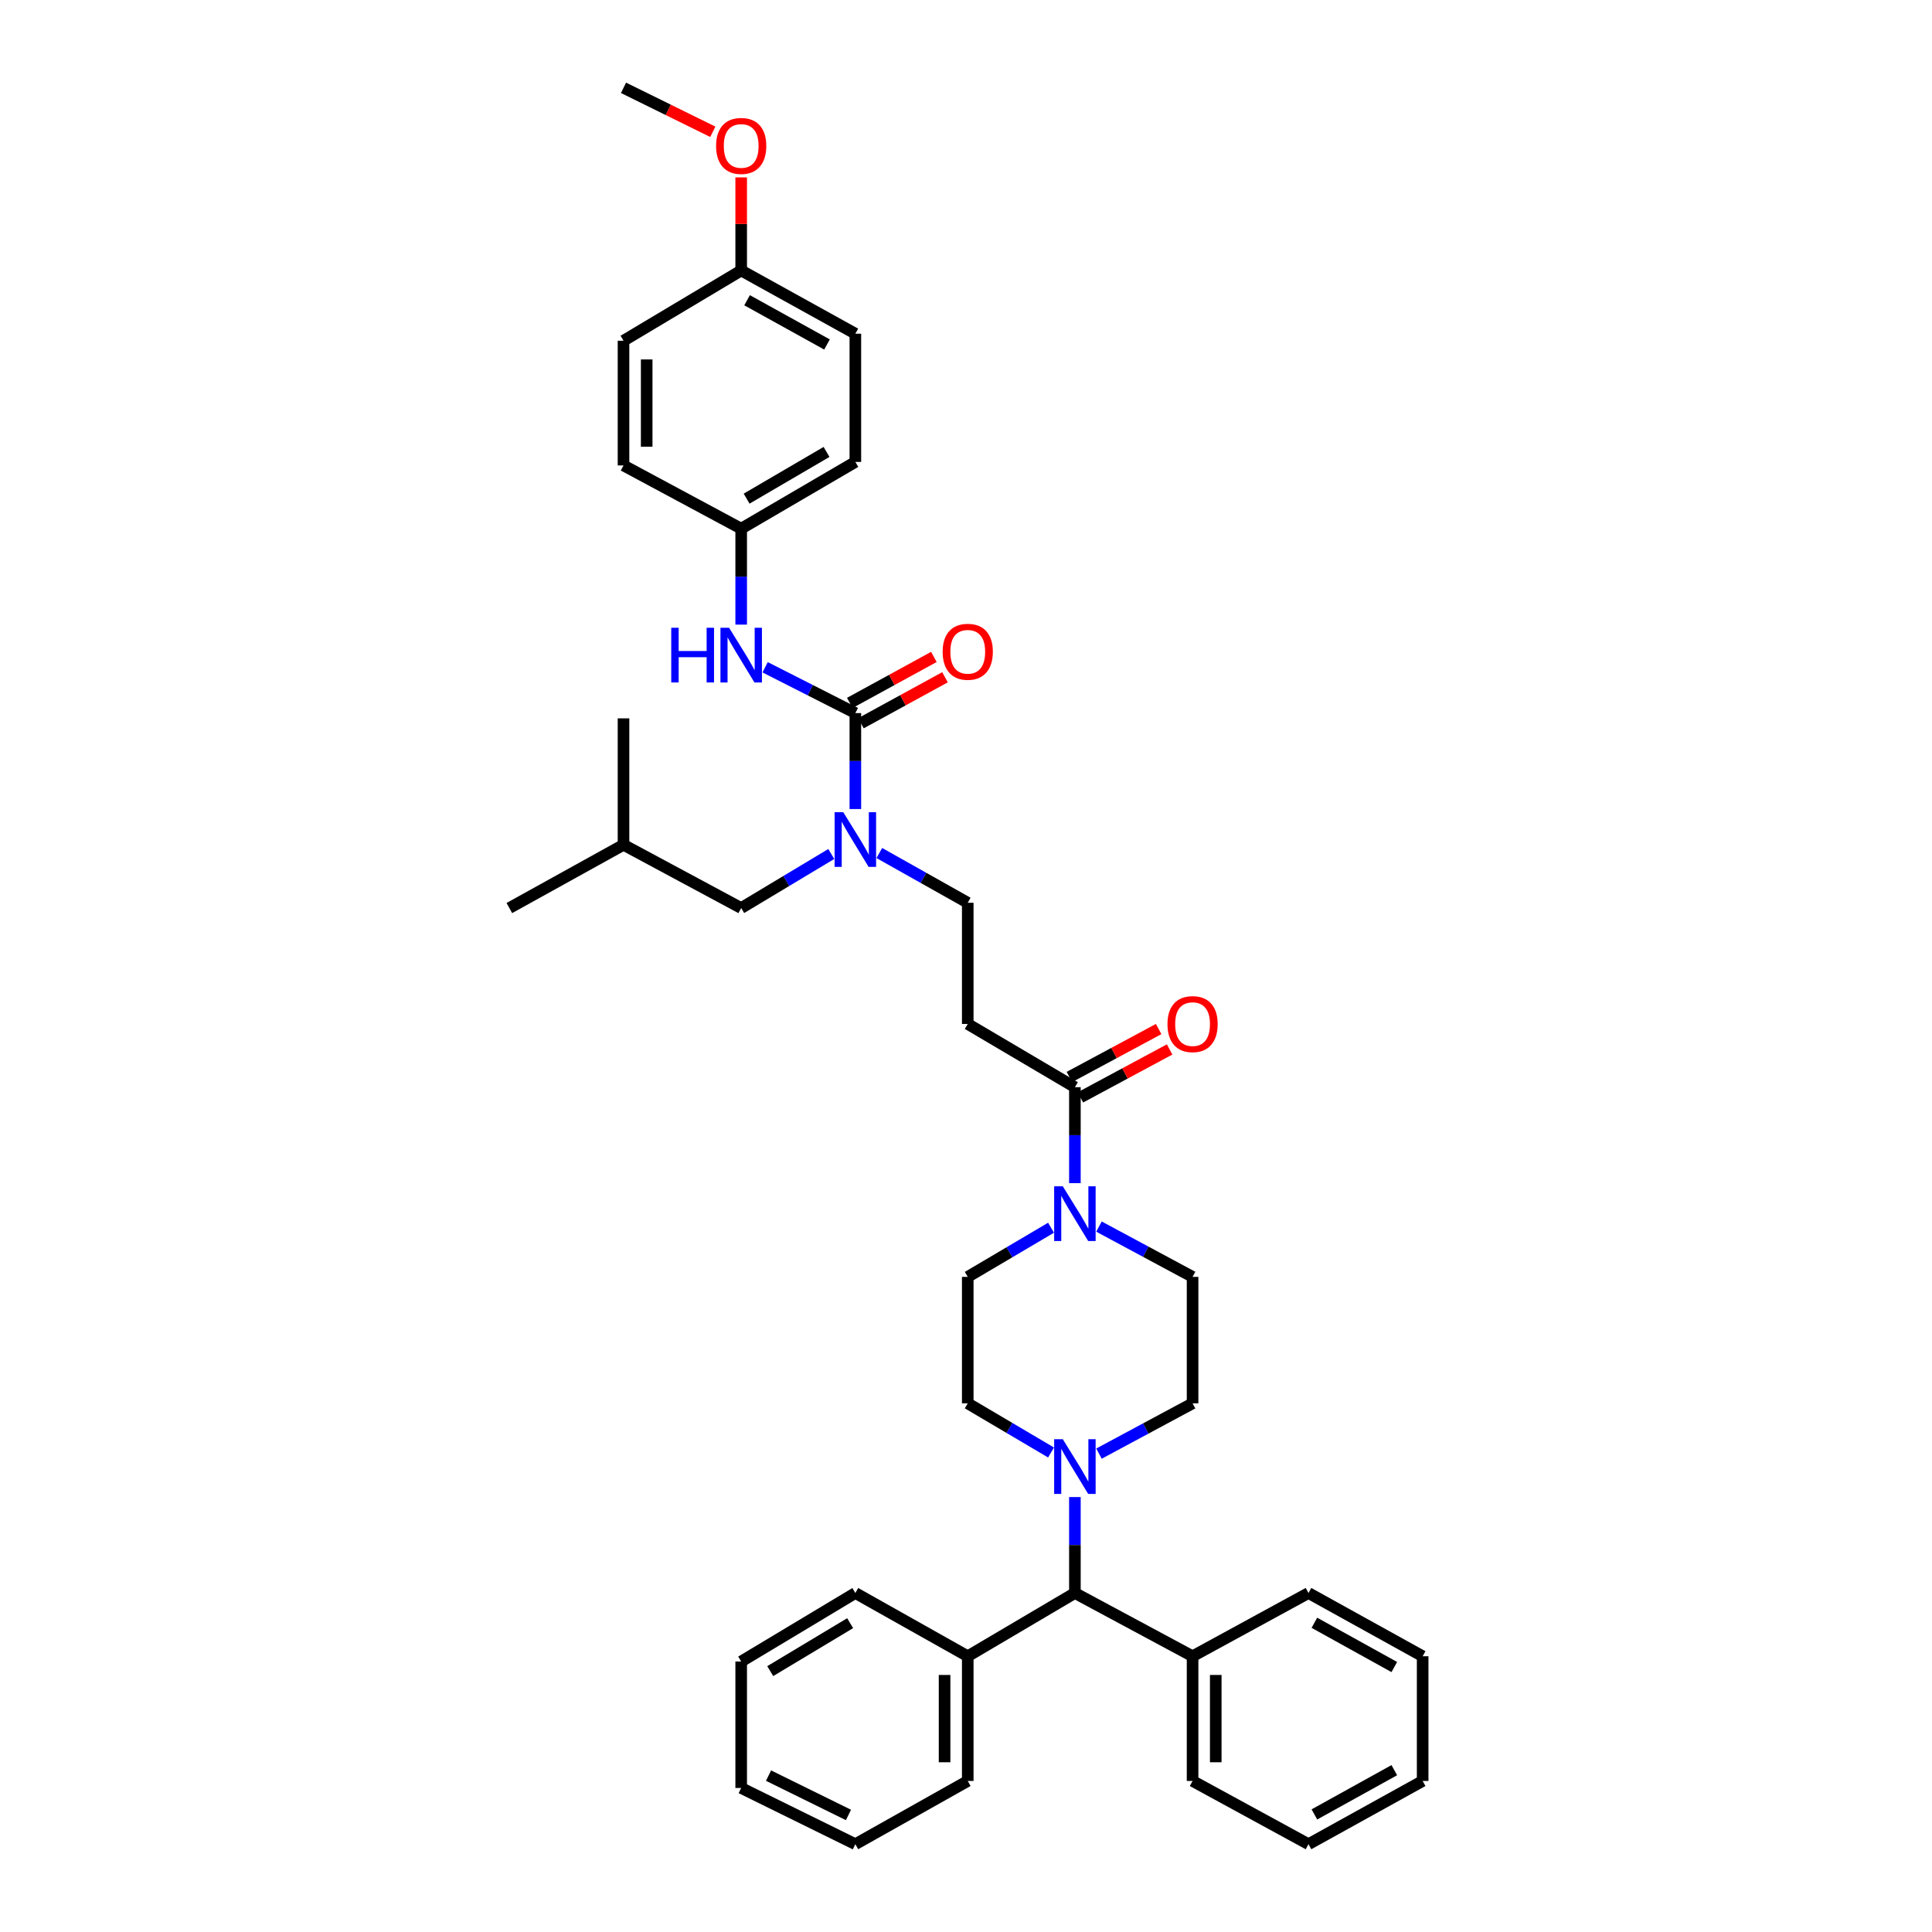 <?xml version='1.0' encoding='iso-8859-1'?>
<svg version='1.1' baseProfile='full'
              xmlns='http://www.w3.org/2000/svg'
                      xmlns:rdkit='http://www.rdkit.org/xml'
                      xmlns:xlink='http://www.w3.org/1999/xlink'
                  xml:space='preserve'
width='1000px' height='1000px' viewBox='0 0 1000 1000'>
<!-- END OF HEADER -->
<rect style='opacity:1.0;fill:#FFFFFF;stroke:none' width='1000' height='1000' x='0' y='0'> </rect>
<path class='bond-0' d='M 442.729,369.092 L 442.729,393.925' style='fill:none;fill-rule:evenodd;stroke:#000000;stroke-width:6px;stroke-linecap:butt;stroke-linejoin:miter;stroke-opacity:1' />
<path class='bond-0' d='M 442.729,393.925 L 442.729,418.757' style='fill:none;fill-rule:evenodd;stroke:#0000FF;stroke-width:6px;stroke-linecap:butt;stroke-linejoin:miter;stroke-opacity:1' />
<path class='bond-1' d='M 442.729,369.092 L 419.379,357.236' style='fill:none;fill-rule:evenodd;stroke:#000000;stroke-width:6px;stroke-linecap:butt;stroke-linejoin:miter;stroke-opacity:1' />
<path class='bond-1' d='M 419.379,357.236 L 396.03,345.379' style='fill:none;fill-rule:evenodd;stroke:#0000FF;stroke-width:6px;stroke-linecap:butt;stroke-linejoin:miter;stroke-opacity:1' />
<path class='bond-2' d='M 445.606,374.354 L 467.369,362.452' style='fill:none;fill-rule:evenodd;stroke:#000000;stroke-width:6px;stroke-linecap:butt;stroke-linejoin:miter;stroke-opacity:1' />
<path class='bond-2' d='M 467.369,362.452 L 489.133,350.549' style='fill:none;fill-rule:evenodd;stroke:#FF0000;stroke-width:6px;stroke-linecap:butt;stroke-linejoin:miter;stroke-opacity:1' />
<path class='bond-2' d='M 439.851,363.831 L 461.614,351.928' style='fill:none;fill-rule:evenodd;stroke:#000000;stroke-width:6px;stroke-linecap:butt;stroke-linejoin:miter;stroke-opacity:1' />
<path class='bond-2' d='M 461.614,351.928 L 483.377,340.026' style='fill:none;fill-rule:evenodd;stroke:#FF0000;stroke-width:6px;stroke-linecap:butt;stroke-linejoin:miter;stroke-opacity:1' />
<path class='bond-3' d='M 556.365,612.393 L 556.365,587.561' style='fill:none;fill-rule:evenodd;stroke:#0000FF;stroke-width:6px;stroke-linecap:butt;stroke-linejoin:miter;stroke-opacity:1' />
<path class='bond-3' d='M 556.365,587.561 L 556.365,562.729' style='fill:none;fill-rule:evenodd;stroke:#000000;stroke-width:6px;stroke-linecap:butt;stroke-linejoin:miter;stroke-opacity:1' />
<path class='bond-4' d='M 568.828,634.88 L 593.051,647.896' style='fill:none;fill-rule:evenodd;stroke:#0000FF;stroke-width:6px;stroke-linecap:butt;stroke-linejoin:miter;stroke-opacity:1' />
<path class='bond-4' d='M 593.051,647.896 L 617.275,660.913' style='fill:none;fill-rule:evenodd;stroke:#000000;stroke-width:6px;stroke-linecap:butt;stroke-linejoin:miter;stroke-opacity:1' />
<path class='bond-5' d='M 544.021,635.468 L 522.463,648.19' style='fill:none;fill-rule:evenodd;stroke:#0000FF;stroke-width:6px;stroke-linecap:butt;stroke-linejoin:miter;stroke-opacity:1' />
<path class='bond-5' d='M 522.463,648.19 L 500.906,660.913' style='fill:none;fill-rule:evenodd;stroke:#000000;stroke-width:6px;stroke-linecap:butt;stroke-linejoin:miter;stroke-opacity:1' />
<path class='bond-6' d='M 556.365,562.729 L 500.906,529.998' style='fill:none;fill-rule:evenodd;stroke:#000000;stroke-width:6px;stroke-linecap:butt;stroke-linejoin:miter;stroke-opacity:1' />
<path class='bond-7' d='M 559.204,568.011 L 582.297,555.602' style='fill:none;fill-rule:evenodd;stroke:#000000;stroke-width:6px;stroke-linecap:butt;stroke-linejoin:miter;stroke-opacity:1' />
<path class='bond-7' d='M 582.297,555.602 L 605.391,543.192' style='fill:none;fill-rule:evenodd;stroke:#FF0000;stroke-width:6px;stroke-linecap:butt;stroke-linejoin:miter;stroke-opacity:1' />
<path class='bond-7' d='M 553.526,557.446 L 576.62,545.036' style='fill:none;fill-rule:evenodd;stroke:#000000;stroke-width:6px;stroke-linecap:butt;stroke-linejoin:miter;stroke-opacity:1' />
<path class='bond-7' d='M 576.62,545.036 L 599.714,532.627' style='fill:none;fill-rule:evenodd;stroke:#FF0000;stroke-width:6px;stroke-linecap:butt;stroke-linejoin:miter;stroke-opacity:1' />
<path class='bond-8' d='M 544.021,751.806 L 522.463,739.086' style='fill:none;fill-rule:evenodd;stroke:#0000FF;stroke-width:6px;stroke-linecap:butt;stroke-linejoin:miter;stroke-opacity:1' />
<path class='bond-8' d='M 522.463,739.086 L 500.906,726.367' style='fill:none;fill-rule:evenodd;stroke:#000000;stroke-width:6px;stroke-linecap:butt;stroke-linejoin:miter;stroke-opacity:1' />
<path class='bond-9' d='M 556.365,774.879 L 556.365,799.712' style='fill:none;fill-rule:evenodd;stroke:#0000FF;stroke-width:6px;stroke-linecap:butt;stroke-linejoin:miter;stroke-opacity:1' />
<path class='bond-9' d='M 556.365,799.712 L 556.365,824.544' style='fill:none;fill-rule:evenodd;stroke:#000000;stroke-width:6px;stroke-linecap:butt;stroke-linejoin:miter;stroke-opacity:1' />
<path class='bond-10' d='M 568.828,752.394 L 593.051,739.38' style='fill:none;fill-rule:evenodd;stroke:#0000FF;stroke-width:6px;stroke-linecap:butt;stroke-linejoin:miter;stroke-opacity:1' />
<path class='bond-10' d='M 593.051,739.38 L 617.275,726.367' style='fill:none;fill-rule:evenodd;stroke:#000000;stroke-width:6px;stroke-linecap:butt;stroke-linejoin:miter;stroke-opacity:1' />
<path class='bond-11' d='M 455.132,441.523 L 478.019,454.396' style='fill:none;fill-rule:evenodd;stroke:#0000FF;stroke-width:6px;stroke-linecap:butt;stroke-linejoin:miter;stroke-opacity:1' />
<path class='bond-11' d='M 478.019,454.396 L 500.906,467.27' style='fill:none;fill-rule:evenodd;stroke:#000000;stroke-width:6px;stroke-linecap:butt;stroke-linejoin:miter;stroke-opacity:1' />
<path class='bond-12' d='M 430.271,442.021 L 406.955,456.011' style='fill:none;fill-rule:evenodd;stroke:#0000FF;stroke-width:6px;stroke-linecap:butt;stroke-linejoin:miter;stroke-opacity:1' />
<path class='bond-12' d='M 406.955,456.011 L 383.638,470.002' style='fill:none;fill-rule:evenodd;stroke:#000000;stroke-width:6px;stroke-linecap:butt;stroke-linejoin:miter;stroke-opacity:1' />
<path class='bond-13' d='M 500.906,529.998 L 500.906,467.27' style='fill:none;fill-rule:evenodd;stroke:#000000;stroke-width:6px;stroke-linecap:butt;stroke-linejoin:miter;stroke-opacity:1' />
<path class='bond-14' d='M 383.638,323.298 L 383.638,298.466' style='fill:none;fill-rule:evenodd;stroke:#0000FF;stroke-width:6px;stroke-linecap:butt;stroke-linejoin:miter;stroke-opacity:1' />
<path class='bond-14' d='M 383.638,298.466 L 383.638,273.633' style='fill:none;fill-rule:evenodd;stroke:#000000;stroke-width:6px;stroke-linecap:butt;stroke-linejoin:miter;stroke-opacity:1' />
<path class='bond-15' d='M 556.365,824.544 L 500.906,857.274' style='fill:none;fill-rule:evenodd;stroke:#000000;stroke-width:6px;stroke-linecap:butt;stroke-linejoin:miter;stroke-opacity:1' />
<path class='bond-16' d='M 556.365,824.544 L 617.275,857.274' style='fill:none;fill-rule:evenodd;stroke:#000000;stroke-width:6px;stroke-linecap:butt;stroke-linejoin:miter;stroke-opacity:1' />
<path class='bond-17' d='M 617.275,660.913 L 617.275,726.367' style='fill:none;fill-rule:evenodd;stroke:#000000;stroke-width:6px;stroke-linecap:butt;stroke-linejoin:miter;stroke-opacity:1' />
<path class='bond-18' d='M 500.906,660.913 L 500.906,726.367' style='fill:none;fill-rule:evenodd;stroke:#000000;stroke-width:6px;stroke-linecap:butt;stroke-linejoin:miter;stroke-opacity:1' />
<path class='bond-19' d='M 383.638,470.002 L 322.729,437.271' style='fill:none;fill-rule:evenodd;stroke:#000000;stroke-width:6px;stroke-linecap:butt;stroke-linejoin:miter;stroke-opacity:1' />
<path class='bond-20' d='M 500.906,857.274 L 500.906,921.822' style='fill:none;fill-rule:evenodd;stroke:#000000;stroke-width:6px;stroke-linecap:butt;stroke-linejoin:miter;stroke-opacity:1' />
<path class='bond-20' d='M 488.912,866.956 L 488.912,912.14' style='fill:none;fill-rule:evenodd;stroke:#000000;stroke-width:6px;stroke-linecap:butt;stroke-linejoin:miter;stroke-opacity:1' />
<path class='bond-21' d='M 500.906,857.274 L 442.729,824.544' style='fill:none;fill-rule:evenodd;stroke:#000000;stroke-width:6px;stroke-linecap:butt;stroke-linejoin:miter;stroke-opacity:1' />
<path class='bond-22' d='M 617.275,857.274 L 617.275,921.822' style='fill:none;fill-rule:evenodd;stroke:#000000;stroke-width:6px;stroke-linecap:butt;stroke-linejoin:miter;stroke-opacity:1' />
<path class='bond-22' d='M 629.269,866.956 L 629.269,912.14' style='fill:none;fill-rule:evenodd;stroke:#000000;stroke-width:6px;stroke-linecap:butt;stroke-linejoin:miter;stroke-opacity:1' />
<path class='bond-23' d='M 617.275,857.274 L 677.271,824.544' style='fill:none;fill-rule:evenodd;stroke:#000000;stroke-width:6px;stroke-linecap:butt;stroke-linejoin:miter;stroke-opacity:1' />
<path class='bond-24' d='M 383.638,273.633 L 322.729,240.91' style='fill:none;fill-rule:evenodd;stroke:#000000;stroke-width:6px;stroke-linecap:butt;stroke-linejoin:miter;stroke-opacity:1' />
<path class='bond-25' d='M 383.638,273.633 L 442.729,239.091' style='fill:none;fill-rule:evenodd;stroke:#000000;stroke-width:6px;stroke-linecap:butt;stroke-linejoin:miter;stroke-opacity:1' />
<path class='bond-25' d='M 386.449,258.098 L 427.812,233.918' style='fill:none;fill-rule:evenodd;stroke:#000000;stroke-width:6px;stroke-linecap:butt;stroke-linejoin:miter;stroke-opacity:1' />
<path class='bond-26' d='M 383.638,140 L 442.729,172.724' style='fill:none;fill-rule:evenodd;stroke:#000000;stroke-width:6px;stroke-linecap:butt;stroke-linejoin:miter;stroke-opacity:1' />
<path class='bond-26' d='M 386.691,155.402 L 428.055,178.308' style='fill:none;fill-rule:evenodd;stroke:#000000;stroke-width:6px;stroke-linecap:butt;stroke-linejoin:miter;stroke-opacity:1' />
<path class='bond-27' d='M 383.638,140 L 383.638,115.91' style='fill:none;fill-rule:evenodd;stroke:#000000;stroke-width:6px;stroke-linecap:butt;stroke-linejoin:miter;stroke-opacity:1' />
<path class='bond-27' d='M 383.638,115.91 L 383.638,91.819' style='fill:none;fill-rule:evenodd;stroke:#FF0000;stroke-width:6px;stroke-linecap:butt;stroke-linejoin:miter;stroke-opacity:1' />
<path class='bond-28' d='M 383.638,140 L 322.729,176.362' style='fill:none;fill-rule:evenodd;stroke:#000000;stroke-width:6px;stroke-linecap:butt;stroke-linejoin:miter;stroke-opacity:1' />
<path class='bond-29' d='M 322.729,240.91 L 322.729,176.362' style='fill:none;fill-rule:evenodd;stroke:#000000;stroke-width:6px;stroke-linecap:butt;stroke-linejoin:miter;stroke-opacity:1' />
<path class='bond-29' d='M 334.723,231.228 L 334.723,186.044' style='fill:none;fill-rule:evenodd;stroke:#000000;stroke-width:6px;stroke-linecap:butt;stroke-linejoin:miter;stroke-opacity:1' />
<path class='bond-30' d='M 442.729,239.091 L 442.729,172.724' style='fill:none;fill-rule:evenodd;stroke:#000000;stroke-width:6px;stroke-linecap:butt;stroke-linejoin:miter;stroke-opacity:1' />
<path class='bond-31' d='M 368.947,68.218 L 345.838,56.836' style='fill:none;fill-rule:evenodd;stroke:#FF0000;stroke-width:6px;stroke-linecap:butt;stroke-linejoin:miter;stroke-opacity:1' />
<path class='bond-31' d='M 345.838,56.836 L 322.729,45.455' style='fill:none;fill-rule:evenodd;stroke:#000000;stroke-width:6px;stroke-linecap:butt;stroke-linejoin:miter;stroke-opacity:1' />
<path class='bond-32' d='M 322.729,437.271 L 322.729,371.818' style='fill:none;fill-rule:evenodd;stroke:#000000;stroke-width:6px;stroke-linecap:butt;stroke-linejoin:miter;stroke-opacity:1' />
<path class='bond-33' d='M 322.729,437.271 L 263.638,470.002' style='fill:none;fill-rule:evenodd;stroke:#000000;stroke-width:6px;stroke-linecap:butt;stroke-linejoin:miter;stroke-opacity:1' />
<path class='bond-34' d='M 617.275,921.822 L 677.271,954.545' style='fill:none;fill-rule:evenodd;stroke:#000000;stroke-width:6px;stroke-linecap:butt;stroke-linejoin:miter;stroke-opacity:1' />
<path class='bond-35' d='M 500.906,921.822 L 442.729,954.545' style='fill:none;fill-rule:evenodd;stroke:#000000;stroke-width:6px;stroke-linecap:butt;stroke-linejoin:miter;stroke-opacity:1' />
<path class='bond-36' d='M 442.729,824.544 L 383.638,860' style='fill:none;fill-rule:evenodd;stroke:#000000;stroke-width:6px;stroke-linecap:butt;stroke-linejoin:miter;stroke-opacity:1' />
<path class='bond-36' d='M 440.036,840.147 L 398.673,864.966' style='fill:none;fill-rule:evenodd;stroke:#000000;stroke-width:6px;stroke-linecap:butt;stroke-linejoin:miter;stroke-opacity:1' />
<path class='bond-37' d='M 677.271,824.544 L 736.362,857.274' style='fill:none;fill-rule:evenodd;stroke:#000000;stroke-width:6px;stroke-linecap:butt;stroke-linejoin:miter;stroke-opacity:1' />
<path class='bond-37' d='M 680.323,839.945 L 721.686,862.857' style='fill:none;fill-rule:evenodd;stroke:#000000;stroke-width:6px;stroke-linecap:butt;stroke-linejoin:miter;stroke-opacity:1' />
<path class='bond-38' d='M 383.638,860 L 383.638,925.453' style='fill:none;fill-rule:evenodd;stroke:#000000;stroke-width:6px;stroke-linecap:butt;stroke-linejoin:miter;stroke-opacity:1' />
<path class='bond-39' d='M 736.362,857.274 L 736.362,921.822' style='fill:none;fill-rule:evenodd;stroke:#000000;stroke-width:6px;stroke-linecap:butt;stroke-linejoin:miter;stroke-opacity:1' />
<path class='bond-40' d='M 442.729,954.545 L 383.638,925.453' style='fill:none;fill-rule:evenodd;stroke:#000000;stroke-width:6px;stroke-linecap:butt;stroke-linejoin:miter;stroke-opacity:1' />
<path class='bond-40' d='M 439.163,939.421 L 397.8,919.057' style='fill:none;fill-rule:evenodd;stroke:#000000;stroke-width:6px;stroke-linecap:butt;stroke-linejoin:miter;stroke-opacity:1' />
<path class='bond-41' d='M 677.271,954.545 L 736.362,921.822' style='fill:none;fill-rule:evenodd;stroke:#000000;stroke-width:6px;stroke-linecap:butt;stroke-linejoin:miter;stroke-opacity:1' />
<path class='bond-41' d='M 680.324,939.144 L 721.687,916.238' style='fill:none;fill-rule:evenodd;stroke:#000000;stroke-width:6px;stroke-linecap:butt;stroke-linejoin:miter;stroke-opacity:1' />
<path  class='atom-1' d='M 550.108 614.029
L 559.384 629.022
Q 560.303 630.501, 561.782 633.18
Q 563.262 635.859, 563.342 636.018
L 563.342 614.029
L 567.1 614.029
L 567.1 642.335
L 563.222 642.335
L 553.267 625.944
Q 552.107 624.024, 550.868 621.826
Q 549.668 619.627, 549.309 618.947
L 549.309 642.335
L 545.63 642.335
L 545.63 614.029
L 550.108 614.029
' fill='#0000FF'/>
<path  class='atom-3' d='M 550.108 744.937
L 559.384 759.93
Q 560.303 761.409, 561.782 764.088
Q 563.262 766.766, 563.342 766.926
L 563.342 744.937
L 567.1 744.937
L 567.1 773.243
L 563.222 773.243
L 553.267 756.851
Q 552.107 754.932, 550.868 752.733
Q 549.668 750.534, 549.309 749.855
L 549.309 773.243
L 545.63 773.243
L 545.63 744.937
L 550.108 744.937
' fill='#0000FF'/>
<path  class='atom-4' d='M 436.472 420.393
L 445.747 435.386
Q 446.667 436.865, 448.146 439.544
Q 449.625 442.222, 449.705 442.382
L 449.705 420.393
L 453.463 420.393
L 453.463 448.699
L 449.585 448.699
L 439.63 432.307
Q 438.471 430.388, 437.231 428.189
Q 436.032 425.99, 435.672 425.311
L 435.672 448.699
L 431.994 448.699
L 431.994 420.393
L 436.472 420.393
' fill='#0000FF'/>
<path  class='atom-6' d='M 347.436 324.934
L 351.275 324.934
L 351.275 336.968
L 365.747 336.968
L 365.747 324.934
L 369.585 324.934
L 369.585 353.24
L 365.747 353.24
L 365.747 340.167
L 351.275 340.167
L 351.275 353.24
L 347.436 353.24
L 347.436 324.934
' fill='#0000FF'/>
<path  class='atom-6' d='M 377.381 324.934
L 386.657 339.927
Q 387.576 341.406, 389.056 344.085
Q 390.535 346.763, 390.615 346.923
L 390.615 324.934
L 394.373 324.934
L 394.373 353.24
L 390.495 353.24
L 380.54 336.848
Q 379.38 334.929, 378.141 332.731
Q 376.942 330.532, 376.582 329.852
L 376.582 353.24
L 372.904 353.24
L 372.904 324.934
L 377.381 324.934
' fill='#0000FF'/>
<path  class='atom-9' d='M 487.913 337.355
Q 487.913 330.558, 491.271 326.76
Q 494.629 322.962, 500.906 322.962
Q 507.183 322.962, 510.541 326.76
Q 513.9 330.558, 513.9 337.355
Q 513.9 344.231, 510.501 348.149
Q 507.103 352.028, 500.906 352.028
Q 494.669 352.028, 491.271 348.149
Q 487.913 344.271, 487.913 337.355
M 500.906 348.829
Q 505.224 348.829, 507.543 345.951
Q 509.902 343.032, 509.902 337.355
Q 509.902 331.798, 507.543 328.999
Q 505.224 326.16, 500.906 326.16
Q 496.588 326.16, 494.23 328.959
Q 491.911 331.758, 491.911 337.355
Q 491.911 343.072, 494.23 345.951
Q 496.588 348.829, 500.906 348.829
' fill='#FF0000'/>
<path  class='atom-15' d='M 604.281 530.078
Q 604.281 523.282, 607.639 519.484
Q 610.998 515.685, 617.275 515.685
Q 623.551 515.685, 626.91 519.484
Q 630.268 523.282, 630.268 530.078
Q 630.268 536.955, 626.87 540.873
Q 623.471 544.751, 617.275 544.751
Q 611.038 544.751, 607.639 540.873
Q 604.281 536.995, 604.281 530.078
M 617.275 541.553
Q 621.592 541.553, 623.911 538.674
Q 626.27 535.755, 626.27 530.078
Q 626.27 524.521, 623.911 521.722
Q 621.592 518.884, 617.275 518.884
Q 612.957 518.884, 610.598 521.682
Q 608.279 524.481, 608.279 530.078
Q 608.279 535.795, 610.598 538.674
Q 612.957 541.553, 617.275 541.553
' fill='#FF0000'/>
<path  class='atom-24' d='M 370.645 75.533
Q 370.645 68.736, 374.003 64.938
Q 377.361 61.14, 383.638 61.14
Q 389.915 61.14, 393.274 64.938
Q 396.632 68.736, 396.632 75.533
Q 396.632 82.409, 393.234 86.327
Q 389.835 90.205, 383.638 90.205
Q 377.401 90.205, 374.003 86.327
Q 370.645 82.449, 370.645 75.533
M 383.638 87.007
Q 387.956 87.007, 390.275 84.129
Q 392.634 81.21, 392.634 75.533
Q 392.634 69.976, 390.275 67.177
Q 387.956 64.338, 383.638 64.338
Q 379.321 64.338, 376.962 67.137
Q 374.643 69.936, 374.643 75.533
Q 374.643 81.25, 376.962 84.129
Q 379.321 87.007, 383.638 87.007
' fill='#FF0000'/>
</svg>
